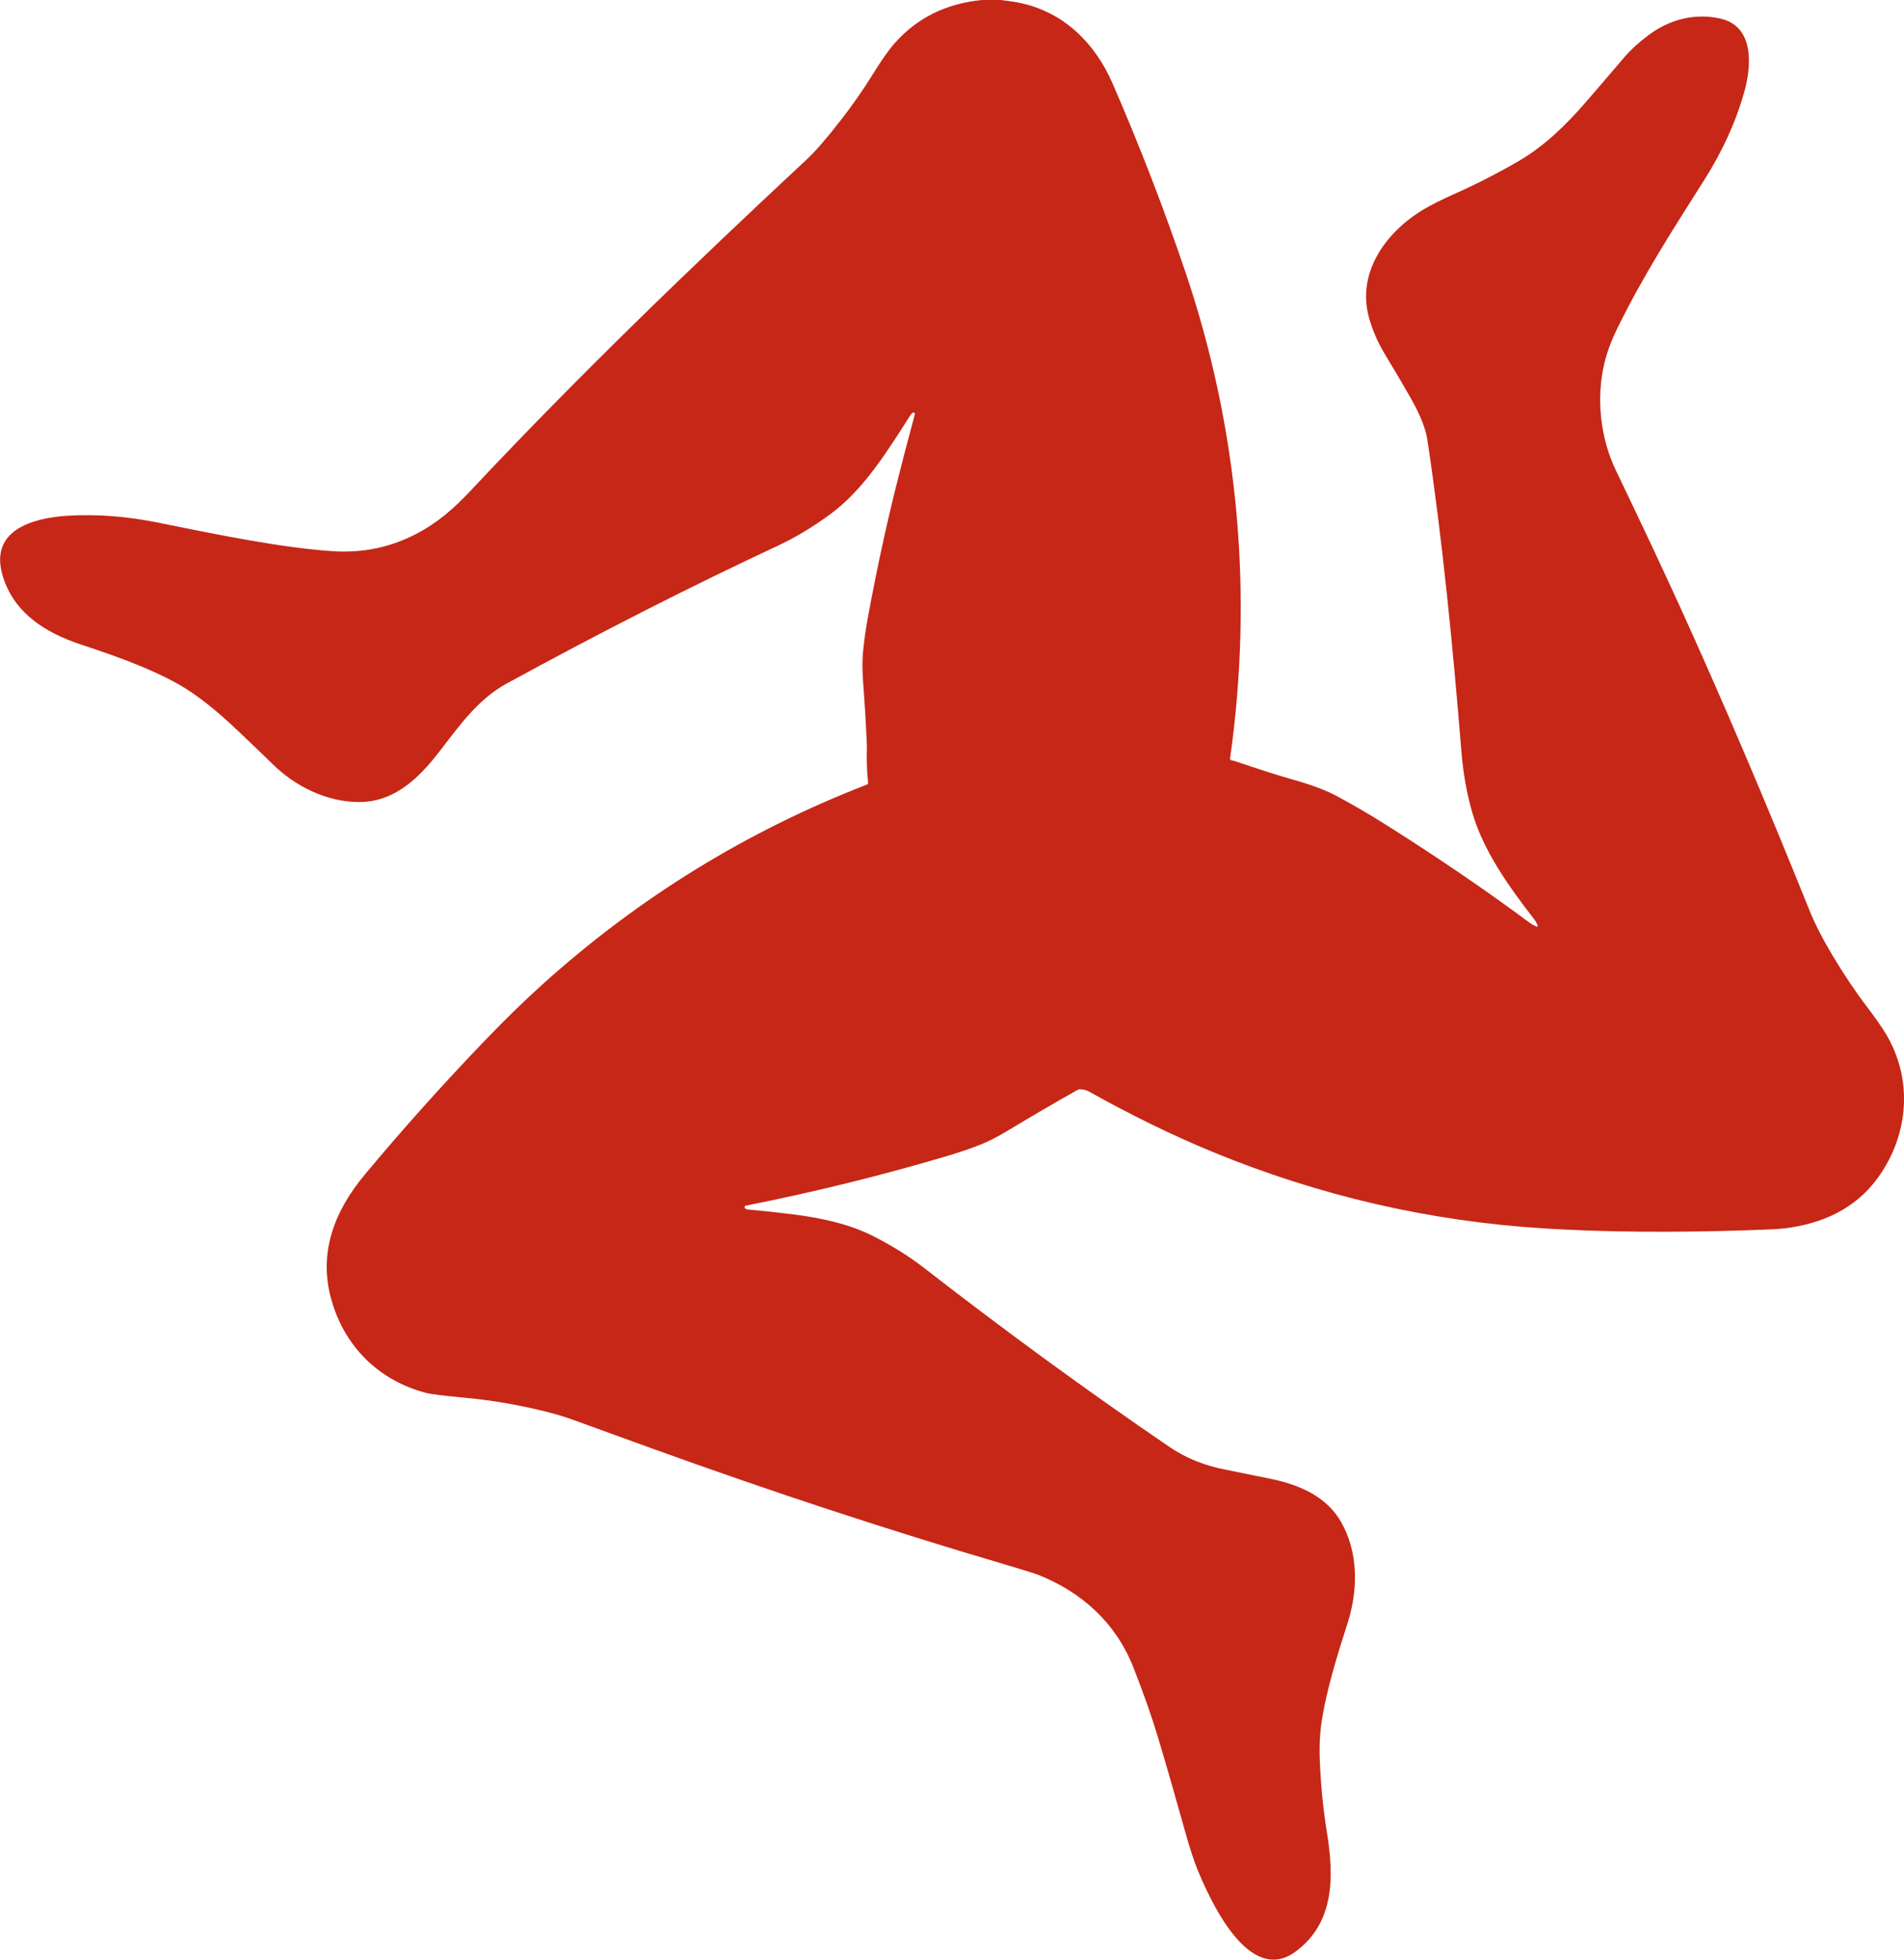 <svg xmlns="http://www.w3.org/2000/svg" id="Layer_2" data-name="Layer 2" viewBox="0 0 347.32 357.58"><defs><style>      .cls-1 {        fill: #c62717;        stroke-width: 0px;      }    </style></defs><g id="Layer_1-2" data-name="Layer 1"><path class="cls-1" d="M179.2,0h3.33c1.55.18,2.74.36,3.56.54,7.99,1.68,13.66,7.35,16.84,14.64,4.9,11.27,9.31,22.66,13.22,34.18,9.74,28.69,12.5,58.78,8.24,88.98-.03.24.07.38.32.4.18.02.34.06.51.11,4.68,1.59,8.27,2.73,10.76,3.43,3.28.92,5.87,1.89,7.79,2.92,2.96,1.58,6.06,3.39,9.29,5.43,9.42,5.95,18.06,11.85,25.91,17.68.4.3.83.54,1.28.72.23.09.3.02.22-.21-.15-.41-.36-.79-.64-1.14-4.58-5.9-9.27-12.48-11.28-19.48-1.03-3.58-1.67-7.35-1.97-11.13-1.56-19.22-3.48-38.79-6.2-56.79-.31-2.05-1.28-4.53-2.92-7.43-1.44-2.55-3.03-5.26-4.79-8.15-1.28-2.1-2.25-4.31-2.91-6.62-2.37-8.3,3.03-15.73,9.88-19.85,1.36-.82,3.27-1.77,5.72-2.87,3.97-1.77,7.86-3.76,11.66-5.97,4.68-2.72,8.69-6.63,12.2-10.69,2.4-2.78,4.77-5.53,7.1-8.28,1.07-1.26,2.5-2.57,4.29-3.93,3.82-2.91,8.44-4.15,13.17-3.11,6.26,1.38,5.72,8.62,4.45,13.21-1.55,5.62-4.08,11.09-7.25,16.09-6.02,9.5-11.25,17.65-15.88,27.07-1.15,2.33-1.97,4.54-2.46,6.63-1.52,6.42-.66,13.68,2.12,19.44,4.71,9.8,8.65,18.18,11.81,25.13,7.74,17.03,15.57,35.4,23.5,55.13.97,2.42,2.38,5.17,4.22,8.25,2.11,3.53,4.22,6.67,6.32,9.42,1.48,1.94,2.61,3.57,3.41,4.89,4.98,8.3,4.19,18.39-1.45,26.22-4.1,5.69-10.21,8.44-17.11,9.26-.99.12-3.22.23-6.68.34-13.77.45-26.06.34-36.86-.32-21.02-1.28-41.28-5.95-60.8-14.01-7.31-3.02-14.82-6.69-22.53-11.01-.43-.24-.98-.37-1.64-.38-.12,0-.23.02-.33.08-4.21,2.37-8.51,4.88-12.9,7.53-1.85,1.12-3.52,1.96-5.01,2.54-1.79.7-3.62,1.33-5.47,1.88-12.05,3.6-24.45,6.67-37.2,9.2-.15.03-.24.17-.22.32,0,.04.03.08.06.12.12.15.27.23.46.25,2.68.24,5.4.53,8.18.88,5.17.65,10.39,1.73,14.97,4.09,3.46,1.78,6.46,3.67,9.01,5.65,14.98,11.64,29.91,22.54,44.78,32.68,3.14,2.14,6.47,3.42,10.19,4.16,2.85.57,5.67,1.14,8.46,1.72,5.19,1.08,10.08,3.24,12.71,7.85,3.18,5.58,3.11,12.44,1.17,18.47-1.84,5.75-3.7,11.72-4.65,17.45-.38,2.32-.52,4.85-.41,7.59.18,4.47.61,8.84,1.3,13.11,1.28,8,1.48,16.48-5.78,21.8-8.48,6.2-15.55-9.44-17.85-15.06-.65-1.58-1.38-3.83-2.2-6.76-1.9-6.81-3.56-12.58-4.98-17.29-1.17-3.89-2.67-8.14-4.48-12.75-3.2-8.12-9.32-13.7-17.32-16.9-.73-.29-3.01-1-6.84-2.13-20.61-6.08-41.61-12.99-63-20.71-5.14-1.86-10.2-3.69-15.17-5.5-1.75-.64-3.62-1.16-5.41-1.6-4.74-1.15-9.46-1.95-14.18-2.39-3.89-.37-6.26-.66-7.09-.88-8.76-2.28-15.02-8.59-17.37-17.25-2.29-8.42.64-15.97,6.18-22.61,6.94-8.32,14.17-16.39,21.67-24.21,3.87-4.03,7.46-7.54,10.79-10.53,17.53-15.79,37.23-27.92,59.11-36.39.15-.06.24-.21.22-.37-.2-1.92-.28-3.92-.22-5.98,0-.27,0-.52,0-.75-.15-3.67-.38-7.56-.69-11.68-.16-2.05-.16-3.87-.01-5.44.19-2.03.49-4.17.91-6.42,1.49-8.11,3.17-15.93,5.04-23.48,1.06-4.27,2.23-8.75,3.5-13.44.04-.14-.04-.28-.18-.32-.06-.02-.12-.01-.18.02-.15.07-.29.21-.42.42-4.16,6.46-8.45,13.58-14.73,18.17-3.19,2.33-6.31,4.2-9.37,5.63-15.93,7.44-32.46,15.84-49.59,25.21-5.26,2.88-8.66,7.74-12.25,12.39-3.78,4.9-8.23,9.21-14.62,9.22-5.93.01-11.66-2.85-15.78-6.89-1.98-1.93-4.13-4.01-6.47-6.21-3.28-3.11-7.15-6.45-11.22-8.66-5.35-2.92-11.33-4.99-17.4-7.01-6.43-2.14-12.19-5.76-14.2-12.57-2.43-8.27,5.48-10.46,11.66-10.88,5.64-.37,11.26.13,16.9,1.28,10.5,2.13,22.55,4.6,31.78,5.18,5.36.33,10.36-.7,15-3.1,3.94-2.04,6.9-4.59,10.22-8.14,19.57-20.86,40.1-40.65,61.16-60.27,1.53-1.42,3.58-3.79,6.15-7.09,2.2-2.83,4.16-5.65,5.89-8.45,1.54-2.5,2.85-4.36,3.94-5.6,4.11-4.67,9.46-7.31,16.05-7.93Z"></path></g></svg>